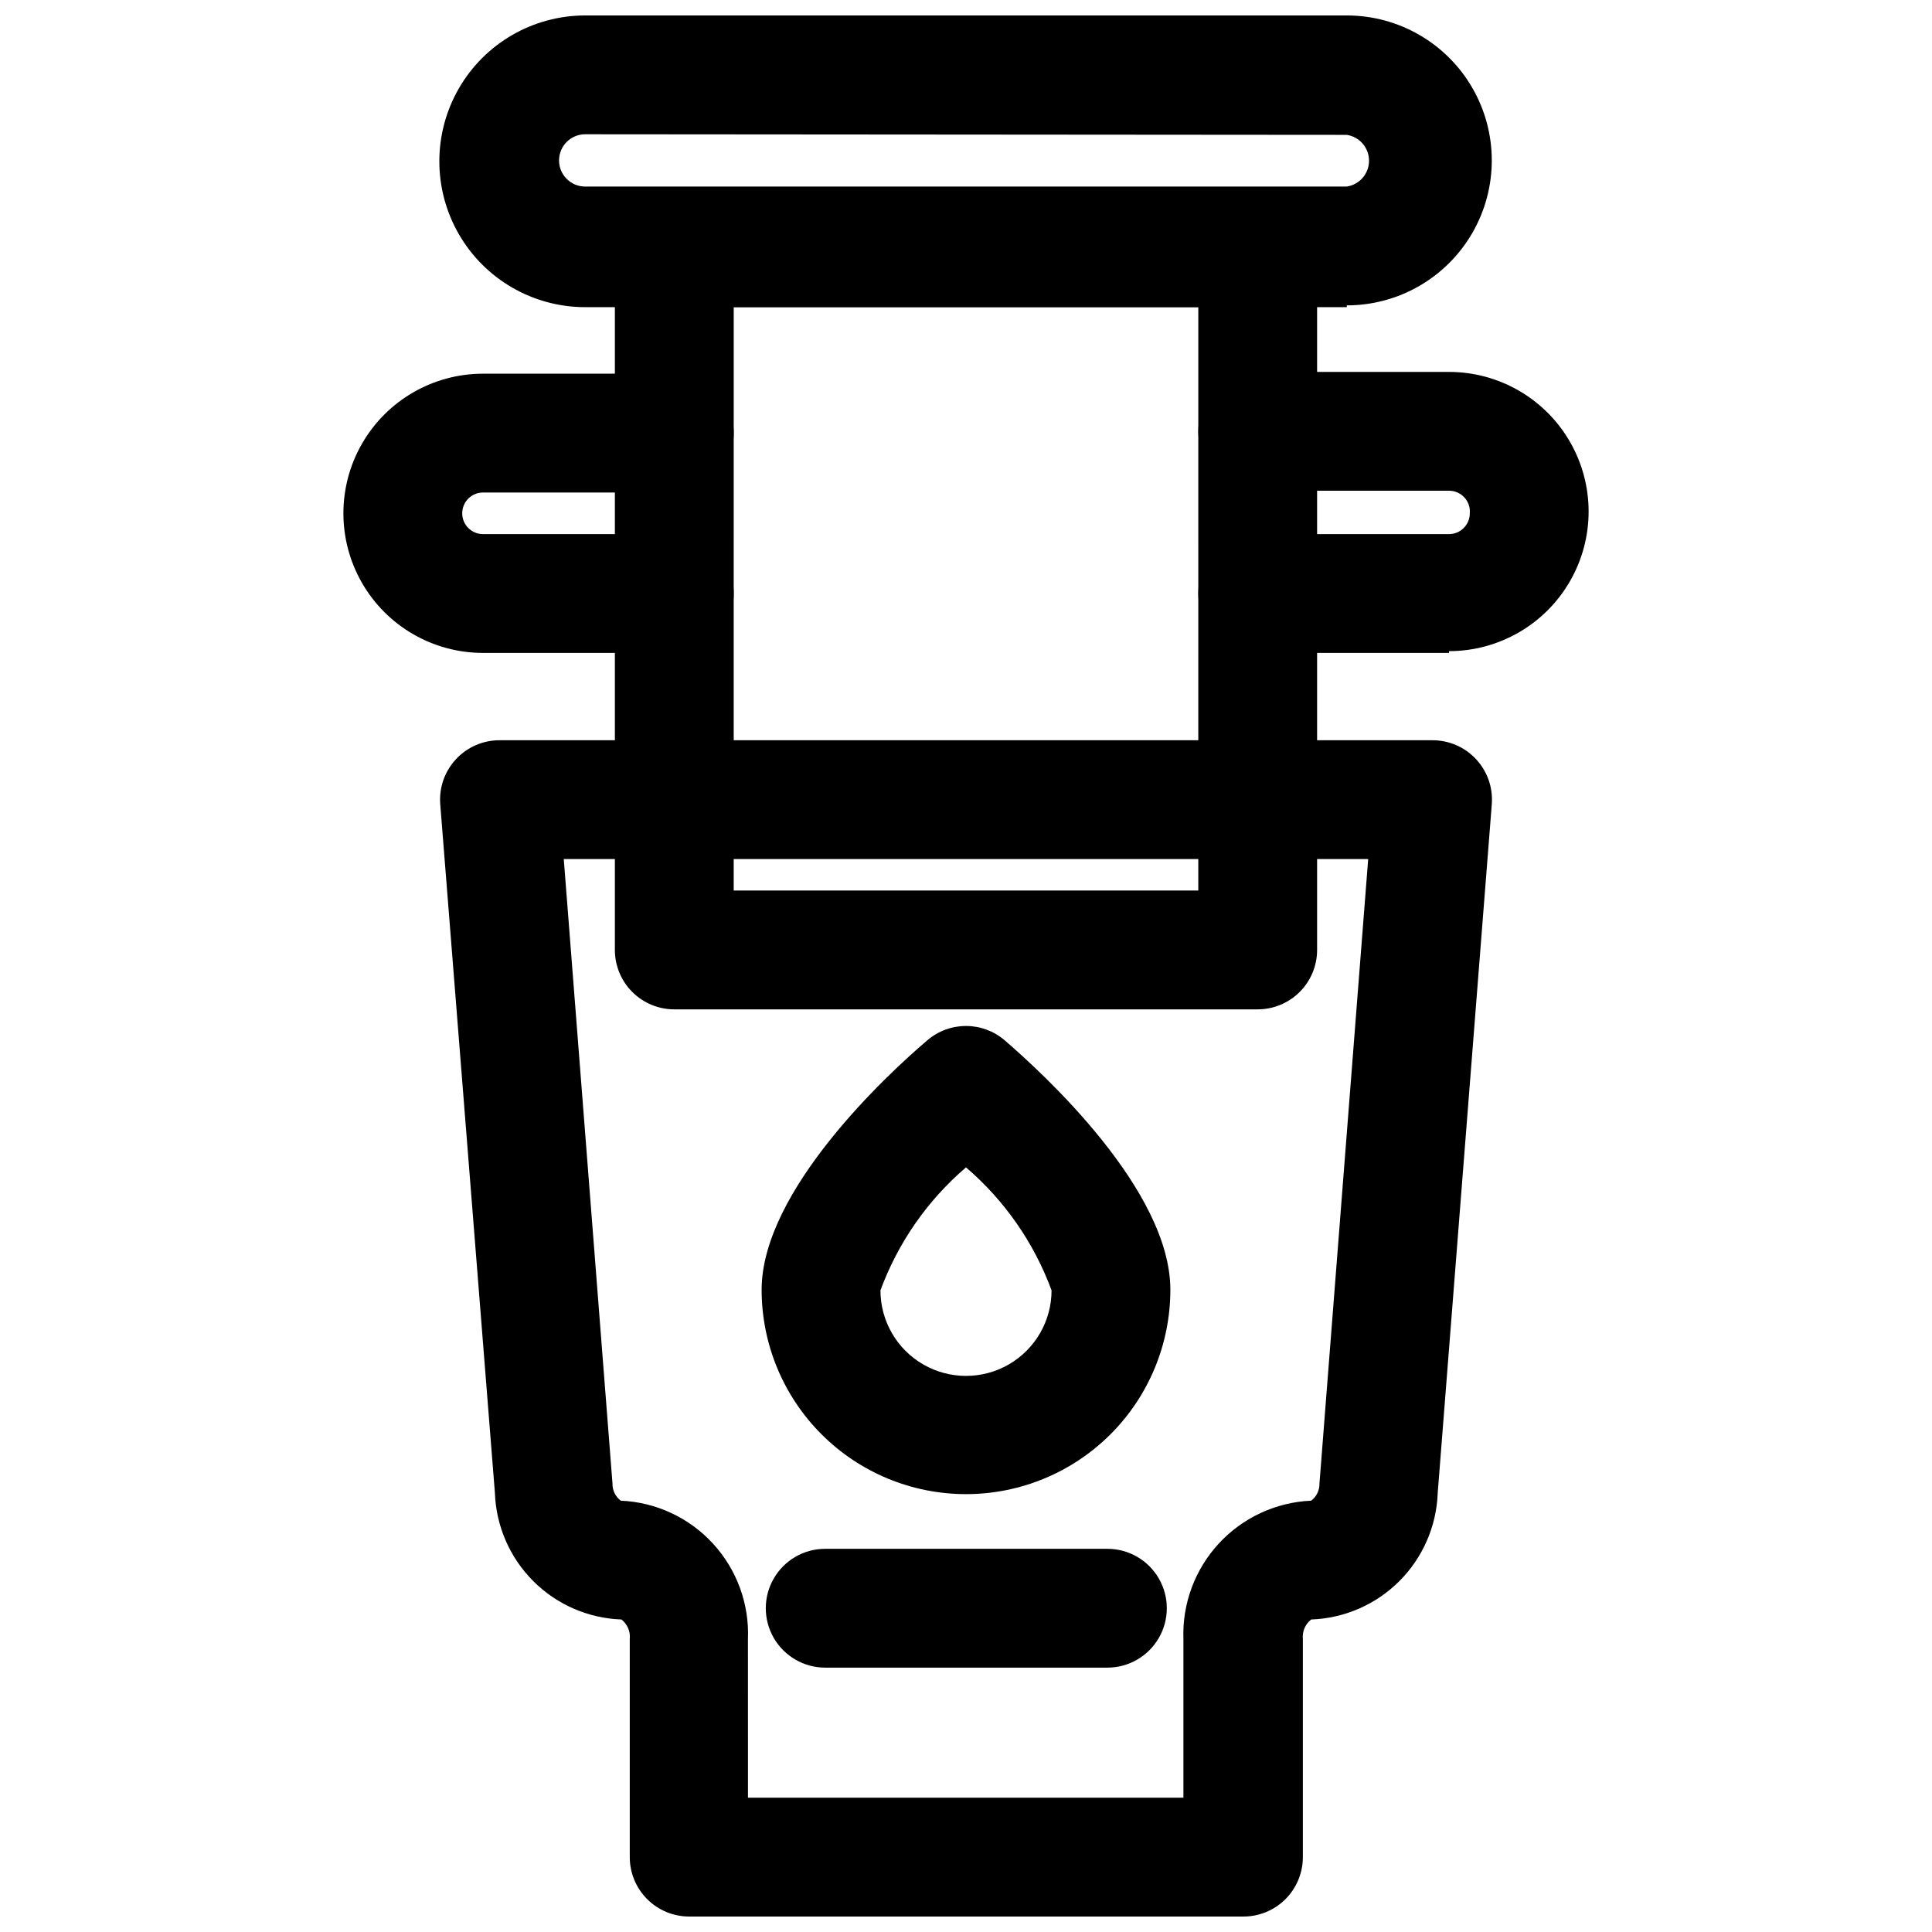 <?xml version="1.0" encoding="UTF-8"?>
<!-- Uploaded to: ICON Repo, www.iconrepo.com, Generator: ICON Repo Mixer Tools -->
<svg width="800px" height="800px" version="1.1" viewBox="144 144 512 512" xmlns="http://www.w3.org/2000/svg">
 <defs>
  <clipPath id="b">
   <path d="m260 148.09h280v77.906h-280z"/>
  </clipPath>
  <clipPath id="a">
   <path d="m260 340h280v311.9h-280z"/>
  </clipPath>
 </defs>
 <path d="m477.3 411.49h-154.61c-4.176 0-8.18-1.66-11.133-4.613-2.953-2.949-4.609-6.957-4.609-11.133v-186.09c0-4.176 1.656-8.18 4.609-11.133s6.957-4.609 11.133-4.609h154.61c4.176 0 8.18 1.656 11.133 4.609s4.613 6.957 4.613 11.133v186.09c0 4.176-1.66 8.184-4.613 11.133-2.953 2.953-6.957 4.613-11.133 4.613zm-138.86-31.488h123.12l0.004-154.61h-123.12z"/>
 <path d="m528 317.03h-50.695c-5.625 0-10.82-3-13.633-7.871s-2.812-10.875 0-15.746 8.008-7.871 13.633-7.871h50.695c3.043 0 5.512-2.469 5.512-5.512 0.133-1.539-0.387-3.066-1.438-4.203-1.047-1.141-2.527-1.785-4.074-1.777h-50.695c-5.625 0-10.82-3-13.633-7.871-2.812-4.871-2.812-10.875 0-15.746 2.812-4.871 8.008-7.871 13.633-7.871h50.695c13.219 0 25.434 7.051 32.043 18.5 6.609 11.445 6.609 25.551 0 36.996-6.609 11.449-18.824 18.5-32.043 18.5z"/>
 <path d="m322.7 317.03h-50.695c-13.219 0-25.434-7.051-32.043-18.5-6.609-11.445-6.609-25.551 0-36.996 6.609-11.449 18.824-18.5 32.043-18.5h50.695c5.625 0 10.824 3 13.633 7.871 2.812 4.871 2.812 10.871 0 15.742-2.809 4.875-8.008 7.875-13.633 7.875h-50.695c-3.043 0-5.512 2.465-5.512 5.508 0 3.043 2.469 5.512 5.512 5.512h50.695c5.625 0 10.824 3 13.633 7.871 2.812 4.871 2.812 10.875 0 15.746-2.809 4.871-8.008 7.871-13.633 7.871z"/>
 <g clip-path="url(#b)">
  <path d="m500.92 225.4h-201.84c-13.809 0-26.566-7.367-33.473-19.328-6.902-11.957-6.902-26.691 0-38.652 6.906-11.957 19.664-19.324 33.473-19.324h201.84c13.723 0 26.406 7.32 33.27 19.207s6.863 26.531 0 38.418c-6.863 11.883-19.547 19.207-33.27 19.207zm-201.84-45.816c-3.824 0-6.926 3.102-6.926 6.926 0 3.828 3.102 6.93 6.926 6.93h201.84c3.383-0.516 5.887-3.426 5.887-6.848 0-3.426-2.504-6.336-5.887-6.852z"/>
 </g>
 <g clip-path="url(#a)">
  <path d="m473.37 651.9h-146.73c-4.176 0-8.184-1.656-11.133-4.609-2.953-2.953-4.613-6.957-4.613-11.133v-57.781c0.211-1.996-0.625-3.961-2.203-5.195-8.793-0.312-17.145-3.945-23.367-10.168s-9.855-14.574-10.168-23.367l-14.484-182.47c-0.352-4.391 1.148-8.727 4.141-11.957 2.992-3.231 7.199-5.062 11.602-5.047h247.18c4.402-0.016 8.609 1.816 11.602 5.047 2.992 3.231 4.496 7.566 4.141 11.957l-14.328 182.47h0.004c-0.316 8.793-3.949 17.145-10.172 23.367-6.223 6.223-14.57 9.855-23.363 10.168-1.582 1.234-2.414 3.199-2.207 5.195v57.781c0 4.203-1.68 8.23-4.664 11.188-2.988 2.957-7.031 4.598-11.234 4.555zm-131.15-31.488h115.4v-42.035c-0.34-9.344 3.027-18.445 9.367-25.316 6.34-6.871 15.141-10.957 24.484-11.367 1.43-1.074 2.254-2.777 2.203-4.566l12.91-165.47h-213.18l12.91 165.47c-0.051 1.789 0.773 3.492 2.207 4.566 9.328 0.41 18.113 4.5 24.426 11.375 6.316 6.879 9.648 15.98 9.266 25.309z"/>
 </g>
 <path d="m437.47 585.94h-74.785c-5.625 0-10.82-3.004-13.633-7.875s-2.812-10.871 0-15.742c2.812-4.871 8.008-7.871 13.633-7.871h74.785c5.625 0 10.824 3 13.637 7.871 2.812 4.871 2.812 10.871 0 15.742s-8.012 7.875-13.637 7.875z"/>
 <path d="m400 539.96c-14.367 0-28.141-5.707-38.297-15.863-10.156-10.16-15.863-23.934-15.863-38.297 0-26.293 33.535-57.309 43.926-66.125 2.852-2.441 6.481-3.781 10.234-3.781 3.75 0 7.379 1.34 10.23 3.781 10.234 8.816 43.926 39.676 43.926 66.125 0 14.363-5.703 28.137-15.859 38.297-10.16 10.156-23.934 15.863-38.297 15.863zm0-86.594c-10.219 8.746-18.023 19.969-22.672 32.59 0 8.102 4.32 15.586 11.336 19.633 7.012 4.051 15.656 4.051 22.672 0 7.012-4.047 11.336-11.531 11.336-19.633-4.652-12.621-12.457-23.844-22.672-32.59z"/>
</svg>